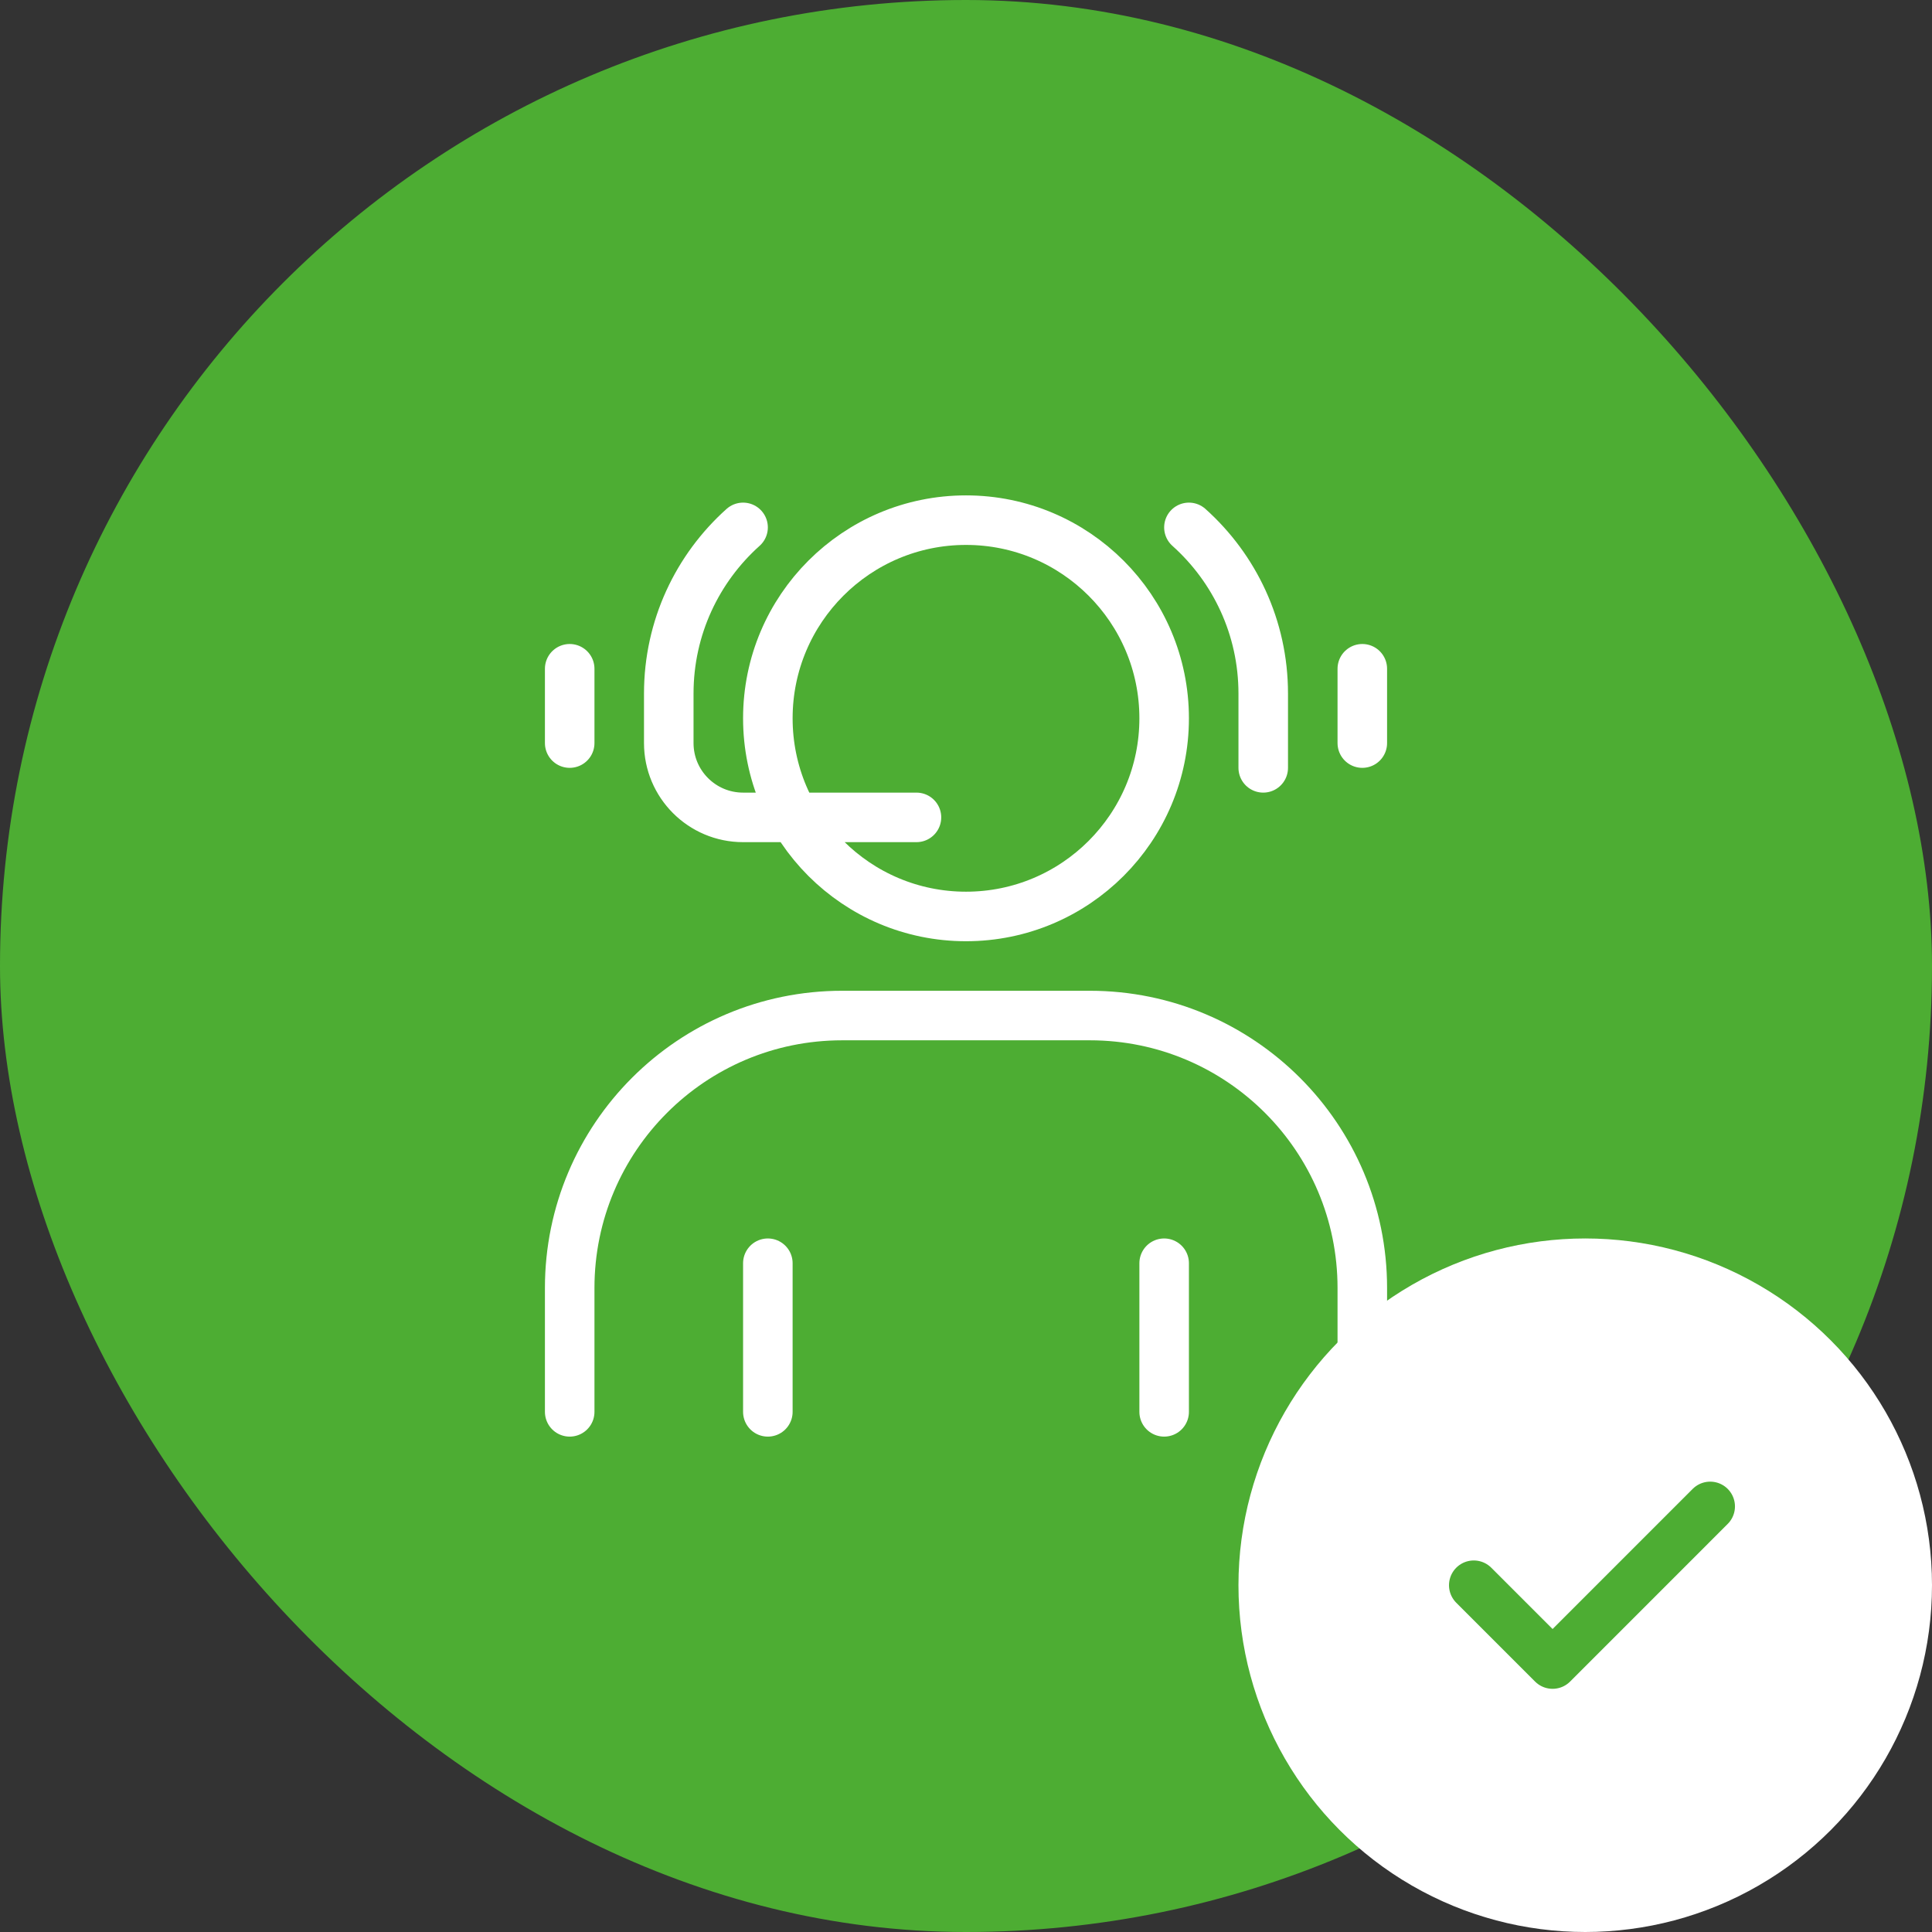 <?xml version="1.0" encoding="UTF-8"?> <svg xmlns="http://www.w3.org/2000/svg" width="78" height="78" viewBox="0 0 78 78" fill="none"><rect x="0" y="0" width="78" height="78" fill="#333333" stroke="none"/><rect width="78" height="78" rx="39" fill="#4DAD33"></rect><circle cx="64" cy="64" r="14" fill="white"></circle><path d="M59.5 64L62.682 67.182L69.045 60.818" stroke="#4DAD33" stroke-width="2" stroke-linecap="round" stroke-linejoin="round"></path><path d="M23 57V52C23 45.925 27.925 41 34 41H44C50.075 41 55 45.925 55 52V57M31 57V51M47 57V51M37 33H30C28.343 33 27 31.657 27 30V28C27 25.334 28.159 22.94 30 21.292M51 31V28C51 25.334 49.841 22.94 48 21.292M55 30V27M23 30V27M47 29C47 33.418 43.418 37 39 37C34.582 37 31 33.418 31 29C31 24.582 34.582 21 39 21C43.418 21 47 24.582 47 29Z" stroke="white" stroke-width="2" stroke-linecap="round" stroke-linejoin="round"></path></svg> 